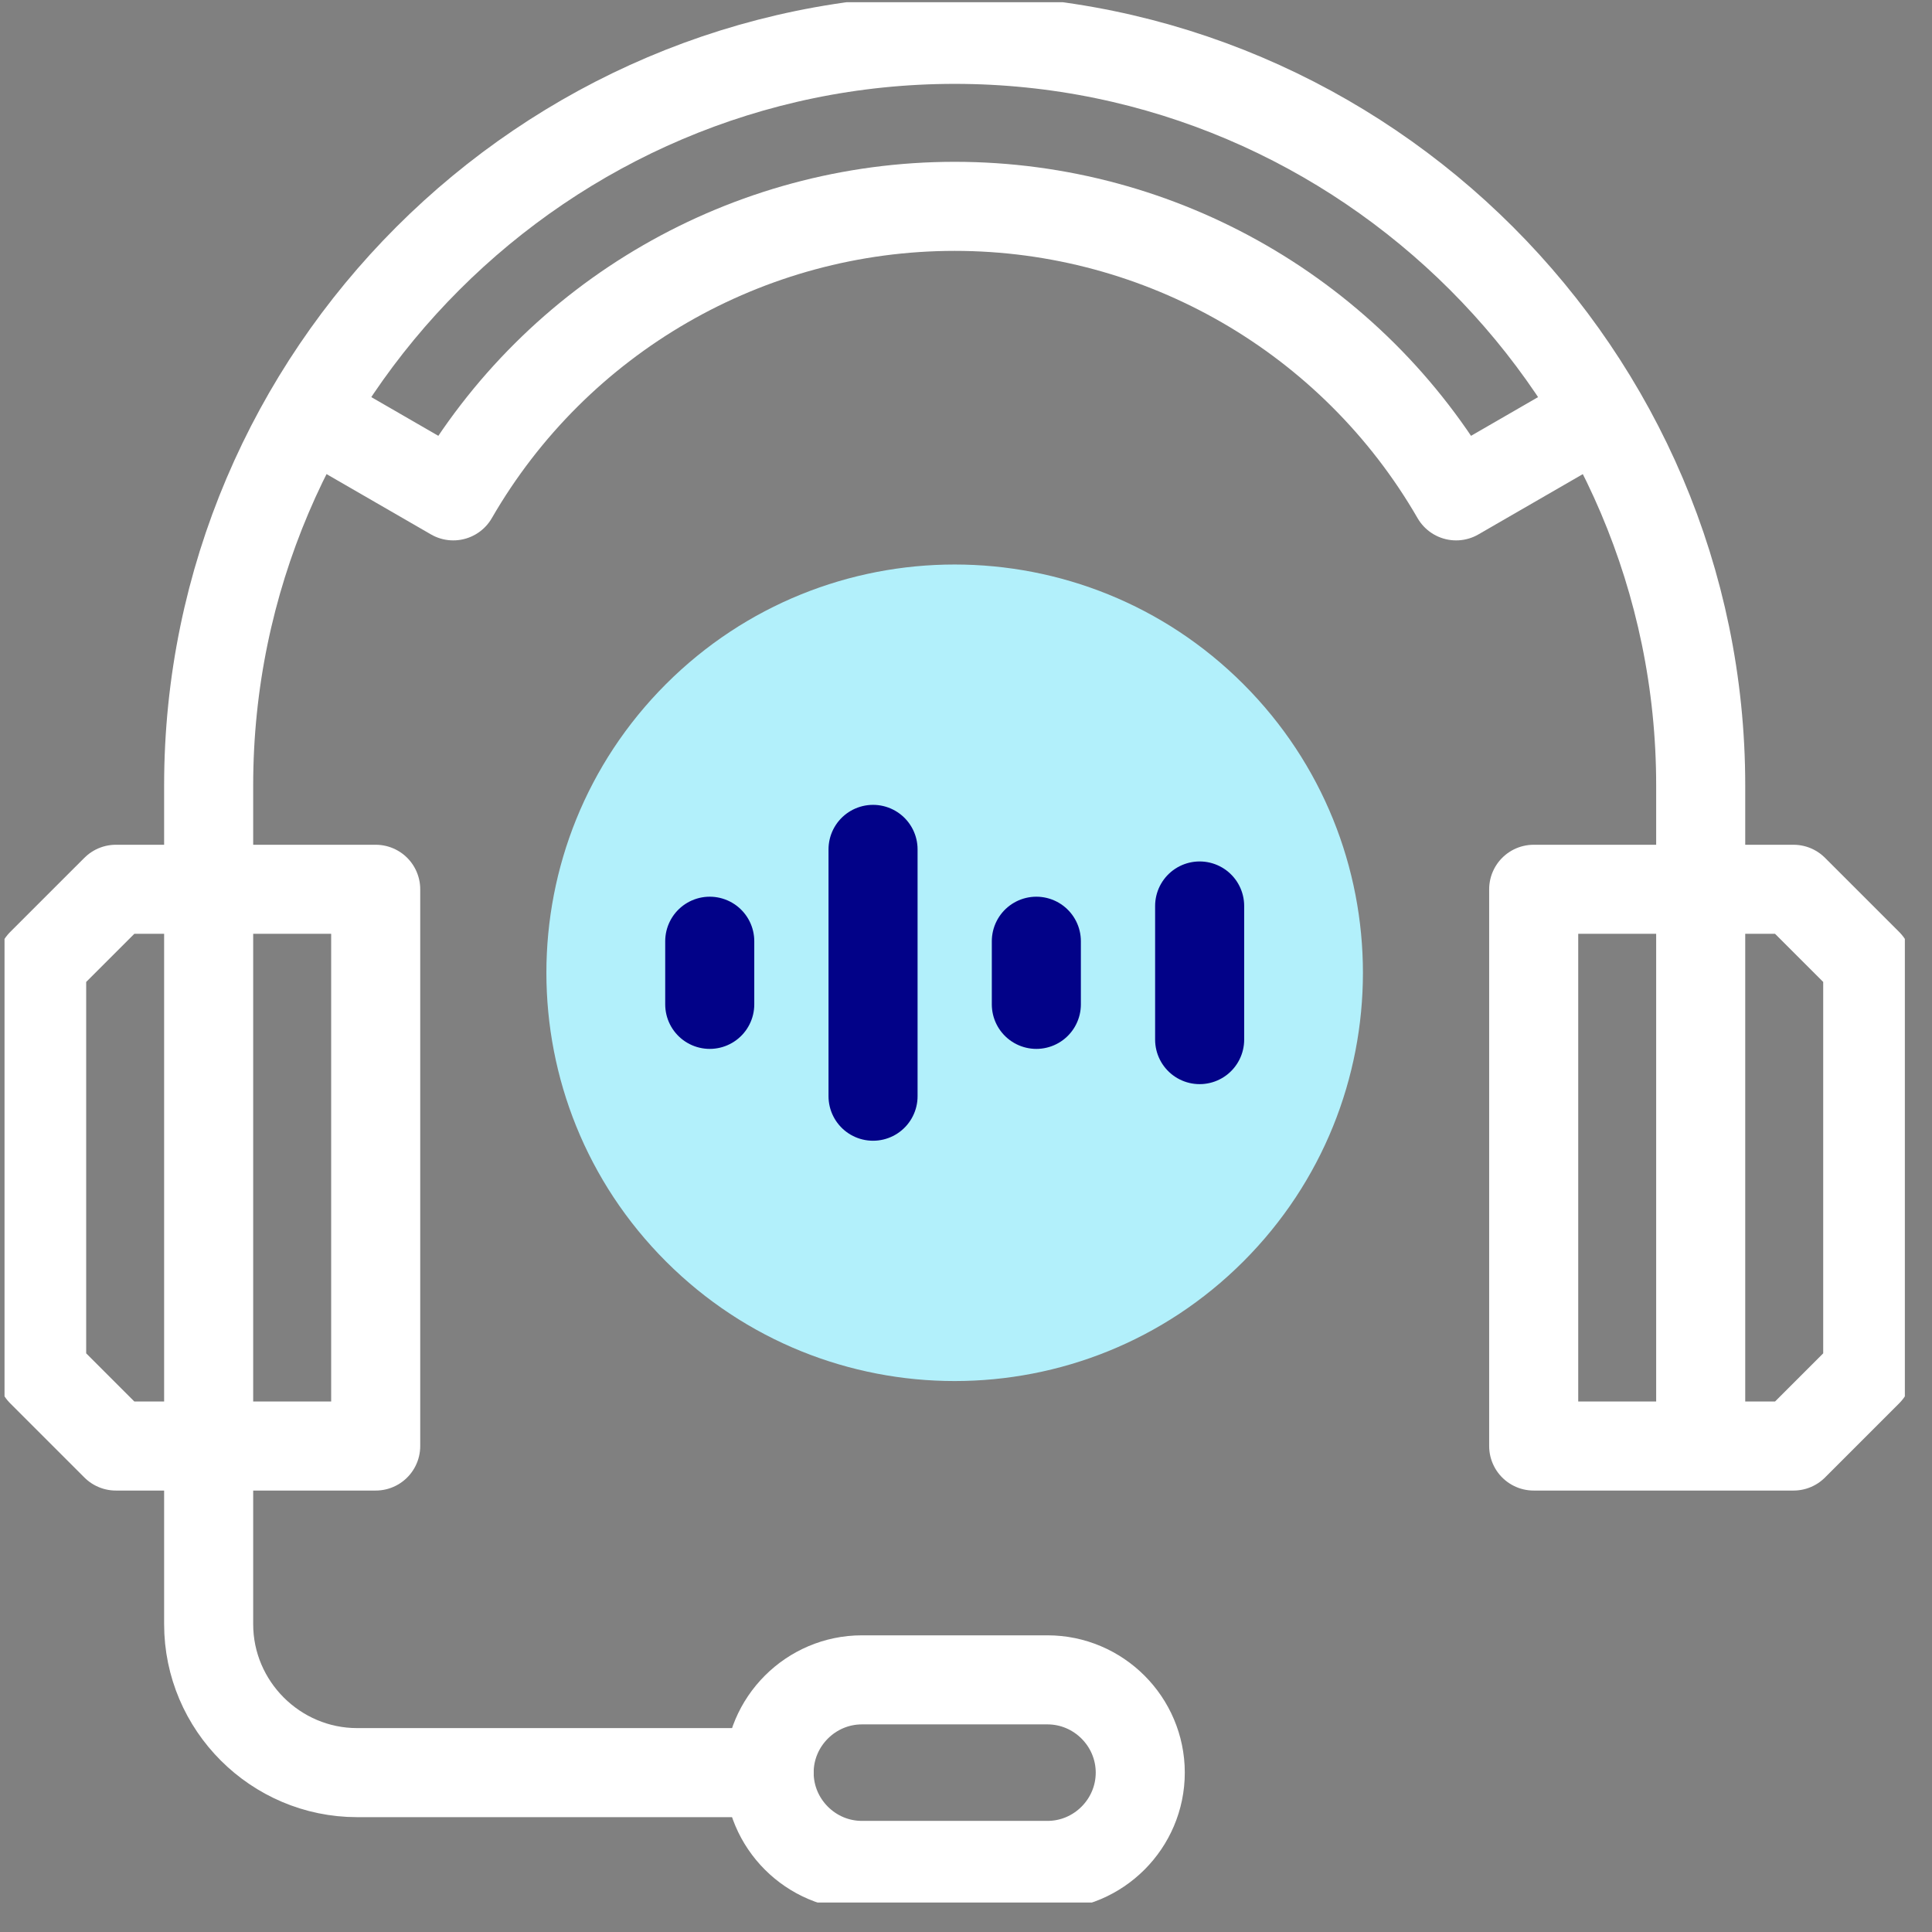 <svg width="61" height="61" viewBox="0 0 61 61" fill="none" xmlns="http://www.w3.org/2000/svg">
<rect x="0" y="0" width="61" height="61" fill="#808080" stroke="none"/>
<g clip-path="url(#clip0_1_1329)">
<path d="M39.257 39.829C44.291 34.795 44.291 26.633 39.257 21.599C34.223 16.565 26.061 16.565 21.027 21.599C15.993 26.633 15.993 34.795 21.027 39.829C26.061 44.863 34.223 44.863 39.257 39.829Z" fill="#B2F0FB"/>
<path fill-rule="evenodd" clip-rule="evenodd" d="M3.659 28.078H11.862V45.656H3.659L1.315 43.312V30.421L3.659 28.078Z" stroke="white" stroke-width="2.812" stroke-miterlimit="22.926" stroke-linecap="round" stroke-linejoin="round"/>
<path fill-rule="evenodd" clip-rule="evenodd" d="M56.627 28.078H48.424V45.656H56.627L58.971 43.312V30.421L56.627 28.078Z" stroke="white" stroke-width="2.812" stroke-miterlimit="22.926" stroke-linecap="round" stroke-linejoin="round"/>
<path d="M53.697 45.07V24.796C53.697 11.841 43.098 1.242 30.143 1.242C17.188 1.242 6.588 11.841 6.588 24.796V51.281C6.588 53.859 8.698 55.968 11.276 55.968H24.284" stroke="white" stroke-width="2.812" stroke-miterlimit="22.926" stroke-linecap="round" stroke-linejoin="round"/>
<path fill-rule="evenodd" clip-rule="evenodd" d="M27.213 58.898H33.073C34.684 58.898 36.002 57.58 36.002 55.968C36.002 54.357 34.684 53.039 33.073 53.039H27.213C25.602 53.039 24.284 54.357 24.284 55.968C24.284 57.58 25.602 58.898 27.213 58.898Z" stroke="white" stroke-width="2.812" stroke-miterlimit="22.926" stroke-linecap="round" stroke-linejoin="round"/>
<path d="M10.1 13.224L14.311 15.656C17.577 10 23.612 6.515 30.143 6.515C36.674 6.515 42.709 10 45.975 15.656L50.221 13.204" stroke="white" stroke-width="2.812" stroke-miterlimit="22.926" stroke-linecap="round" stroke-linejoin="round"/>
<path d="M22.409 29.718V31.711" stroke="#020288" stroke-width="2.812" stroke-miterlimit="22.926" stroke-linecap="round" stroke-linejoin="round"/>
<path d="M27.565 26.818V34.611" stroke="#020288" stroke-width="2.812" stroke-miterlimit="22.926" stroke-linecap="round" stroke-linejoin="round"/>
<path d="M32.721 29.718V31.711" stroke="#020288" stroke-width="2.812" stroke-miterlimit="22.926" stroke-linecap="round" stroke-linejoin="round"/>
<path d="M37.877 28.605V32.824" stroke="#020288" stroke-width="2.812" stroke-miterlimit="22.926" stroke-linecap="round" stroke-linejoin="round"/>
</g>
<defs>
<clipPath id="clip0_1_1329">
<rect width="60" height="60" fill="white" transform="translate(0.143 0.07)"/>
</clipPath>
</defs>
</svg>

